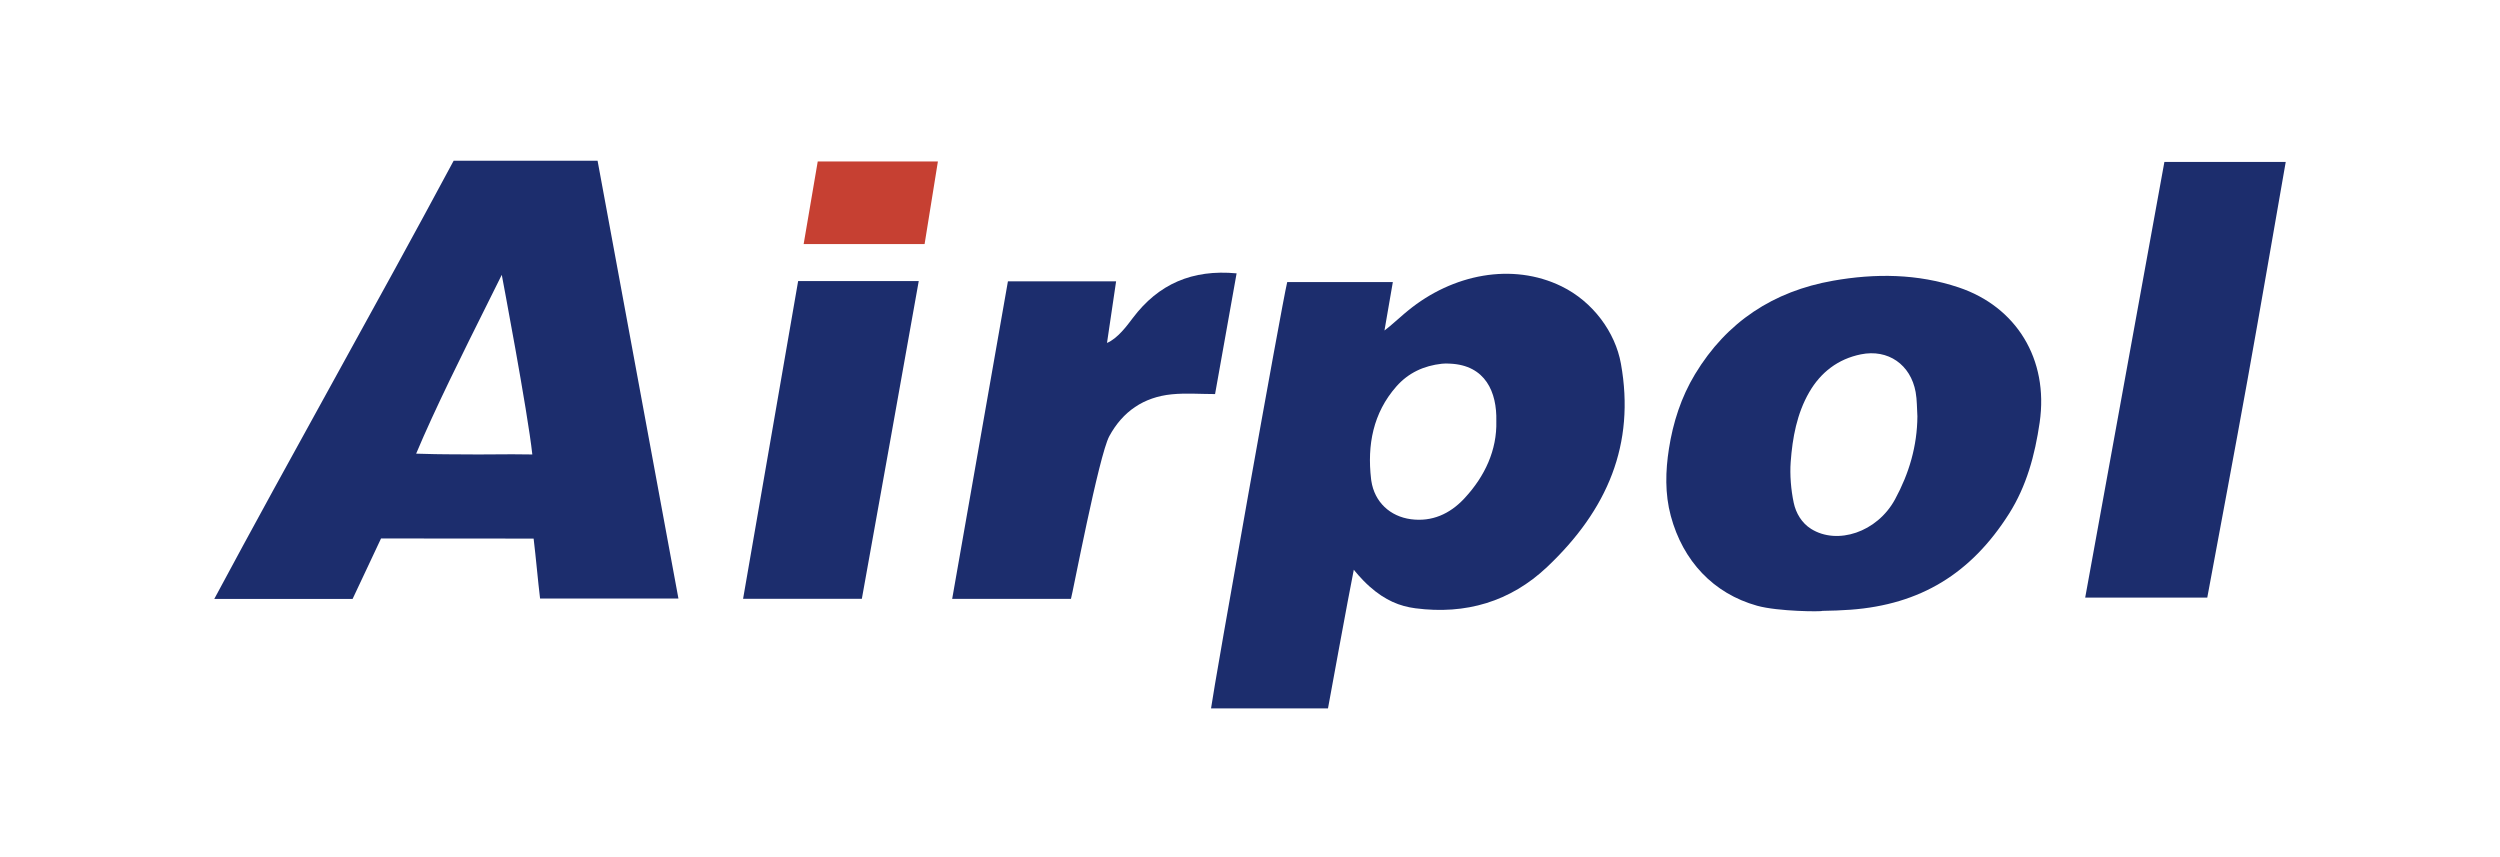 <?xml version="1.0" encoding="UTF-8"?> <svg xmlns="http://www.w3.org/2000/svg" width="140" height="48" viewBox="0 0 140 48" fill="none"> <path d="M98.396 33.921C95.955 33.239 94.242 31.417 93.564 28.89C93.23 27.648 93.266 26.37 93.461 25.125C93.691 23.658 94.141 22.247 94.924 20.951C96.7 18.012 99.319 16.308 102.651 15.72C105.009 15.304 107.377 15.321 109.688 16.096C112.896 17.171 114.739 20.097 114.221 23.661C113.955 25.485 113.488 27.221 112.503 28.774C110.377 32.126 107.537 33.854 103.636 34.144C103.215 34.175 102.468 34.209 102.045 34.209C102.037 34.259 99.572 34.249 98.396 33.921ZM107.374 23.315C107.344 22.861 107.357 22.4 107.276 21.956C106.996 20.415 105.731 19.535 104.21 19.843C102.933 20.102 101.963 20.845 101.316 21.965C100.624 23.164 100.379 24.512 100.279 25.865C100.225 26.593 100.295 27.432 100.448 28.154C100.57 28.731 100.893 29.288 101.425 29.62C102.883 30.531 105.116 29.816 106.123 27.961C106.911 26.509 107.363 24.976 107.374 23.315Z" fill="#1C2D6D"></path> <path d="M123.607 33.466C121.223 33.466 119.028 33.466 116.771 33.466C118.26 25.274 119.73 17.189 121.206 9.068C123.468 9.068 125.665 9.068 128.001 9.068C127.281 13.179 126.587 17.237 125.858 21.287C125.125 25.353 124.358 29.412 123.607 33.466Z" fill="#1C2D6D"></path> <path d="M59.974 33.536C57.745 33.536 55.608 33.536 53.322 33.536C54.37 27.566 55.403 21.681 56.444 15.753C58.491 15.753 60.497 15.753 62.502 15.753L61.992 19.205C62.585 18.956 63.112 18.24 63.439 17.806C64.869 15.909 66.761 15.073 69.25 15.308C68.846 17.574 68.447 19.81 68.044 22.068C67.216 22.068 66.407 22.003 65.613 22.082C64.052 22.239 62.874 23.037 62.121 24.426C61.539 25.497 60.053 33.306 59.974 33.536Z" fill="#1C2D6D"></path> <path d="M44.696 15.738C46.971 15.738 49.145 15.738 51.45 15.738C51.368 16.204 48.299 33.395 48.264 33.531C46.071 33.531 43.907 33.531 41.613 33.531C42.646 27.569 43.663 21.697 44.696 15.738Z" fill="#1C2D6D"></path> <path d="M51.777 13.669C49.515 13.669 47.316 13.669 45.004 13.669C45.273 12.092 45.53 10.584 45.793 9.043C48.051 9.043 50.217 9.043 52.522 9.043C52.273 10.593 52.033 12.079 51.777 13.669Z" fill="#C64032"></path> <path fill-rule="evenodd" clip-rule="evenodd" d="M33.464 9H25.405C23.208 13.1 20.938 17.217 18.672 21.326C16.418 25.413 14.168 29.492 12 33.539H19.746C19.96 33.084 20.213 32.546 20.476 31.988C20.764 31.375 21.064 30.737 21.338 30.154L29.883 30.161C29.95 30.718 30.009 31.304 30.068 31.881C30.125 32.445 30.181 33.001 30.244 33.517H37.992C37.532 31.024 37.072 28.533 36.611 26.041C35.565 20.373 34.517 14.702 33.464 9ZM28.563 25.44C28.599 25.439 28.634 25.439 28.67 25.439C28.876 25.436 29.81 25.45 29.81 25.45C29.554 23.065 28.099 15.391 28.099 15.391C27.847 15.9 27.574 16.447 27.289 17.02C25.953 19.698 24.343 22.927 23.304 25.405L24.28 25.43C24.282 25.431 24.284 25.431 24.285 25.431C24.525 25.434 24.765 25.437 25.005 25.44C26.191 25.453 27.377 25.454 28.563 25.44Z" fill="#1C2D6D"></path> <path fill-rule="evenodd" clip-rule="evenodd" d="M78.641 17.566C78.567 17.629 78.497 17.696 77.836 18.265L77.53 18.509L77.999 15.796H72.084C71.753 17.179 67.998 38.32 67.818 39.672H74.367C74.367 39.672 75.538 33.255 75.813 31.903C75.813 31.903 76.189 32.393 76.698 32.846C77.578 33.628 78.389 33.949 79.262 34.064C82.08 34.433 84.586 33.691 86.636 31.753C90.024 28.55 91.579 24.874 90.772 20.369C90.457 18.607 89.208 16.896 87.449 16.036C84.688 14.686 81.339 15.352 78.846 17.396C78.719 17.5 78.679 17.532 78.641 17.566ZM76.794 26.927C76.975 28.125 77.852 28.921 79.009 29.076C80.191 29.233 81.188 28.778 81.981 27.936C82.001 27.914 82.021 27.893 82.041 27.871C83.149 26.669 83.837 25.208 83.794 23.582C83.834 21.967 83.192 20.449 81.197 20.364C81.045 20.352 80.894 20.353 80.747 20.369C80.746 20.369 80.744 20.369 80.743 20.369C79.738 20.48 78.87 20.877 78.198 21.64C76.885 23.133 76.561 24.929 76.78 26.823C76.784 26.858 76.789 26.893 76.794 26.927Z" fill="#1C2D6D"></path> </svg> 